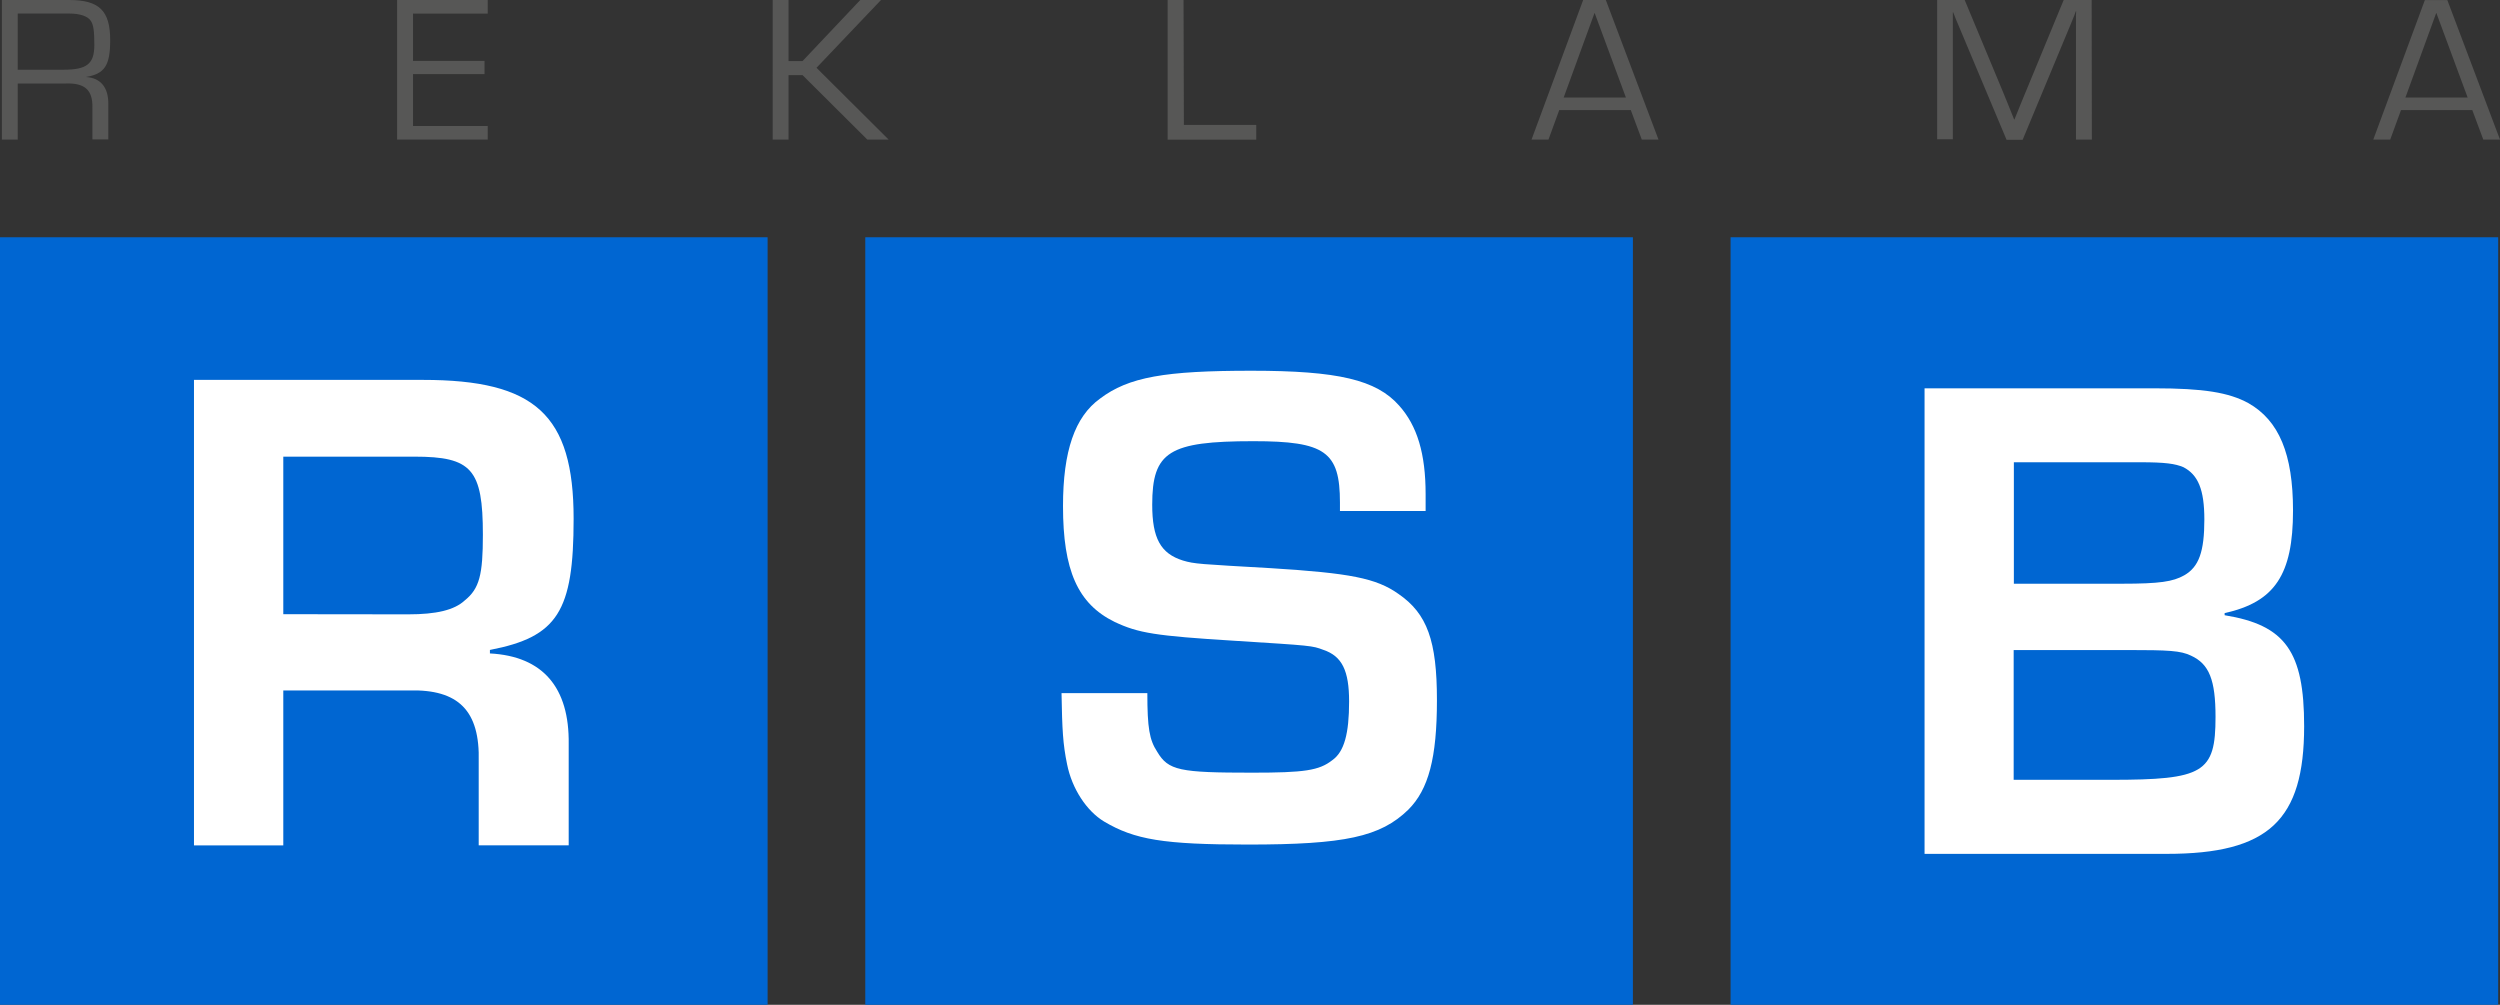 <svg id="Vrstva_1" data-name="Vrstva 1" xmlns="http://www.w3.org/2000/svg" viewBox="0 0 507.78 204.09">
  <rect x="0" y="0" width="507.78" height="204.09" fill="#333333" stroke="none"/>
  <defs>
    <style>
      .cls-1 {
        fill: #0066d2;
      }

      .cls-2 {
        fill: #fff;
      }

      .cls-3 {
        fill: #575756;
      }
    </style>
  </defs>
  <g>
    <rect class="cls-1" y="48.19" width="155.91" height="155.91"/>
    <path class="cls-2" d="M59.24,97h46.49c22.82,0,30.62,7.08,30.62,28.2,0,18.85-3.26,24-17,26.65v.71c10.77.57,16.16,6.94,16,18.42v20.56H117.07v-17c.29-10.35-4.11-14.74-14.17-14.46H77.38v31.47H59.24Zm43.52,47.62c5.67,0,9.35-.85,11.48-2.83,3-2.41,3.68-5.25,3.68-13.33,0-13.32-2.27-15.87-13.89-15.87H77.38v32Z" transform="translate(-19.84 -19.84)"/>
  </g>
  <g>
    <rect class="cls-1" x="175.75" y="48.19" width="155.91" height="155.91"/>
    <path class="cls-2" d="M292,123.63v-1.71c0-10.34-3-12.47-17.58-12.47-17.15,0-20.55,2.13-20.55,12.9,0,6.8,1.7,9.92,6.24,11.34,2.41.71,3.26.71,18,1.56,15.87,1,21.26,2,25.8,5.24,5.81,4,7.79,9.5,7.79,21.55,0,11.76-1.7,18.14-5.81,22.25-5.67,5.53-12.9,7.09-32.6,7.09-17.15,0-23-1-29.2-4.68-3.54-2.13-6.52-6.66-7.51-11.62-.85-4.11-1-7-1.13-14.46h17.43c0,7.09.42,9.5,2,11.91,2.27,3.82,4.54,4.25,19.28,4.25,10.63,0,13.61-.43,16.3-2.55,2.41-1.7,3.4-5.39,3.4-11.91,0-6.24-1.42-9.21-5.24-10.49-2.27-.85-2.27-.85-18-1.84-16.16-1-19.56-1.56-24.38-3.83-7.51-3.68-10.49-10.49-10.49-23.53,0-11.19,2.41-18.14,7.51-21.82,5.81-4.4,13.18-5.67,30.76-5.67s25.37,1.84,30,7.08c3.68,4.11,5.38,9.78,5.38,18v3.41Z" transform="translate(-19.84 -19.84)"/>
  </g>
  <g>
    <rect class="cls-1" x="351.5" y="48.19" width="155.91" height="155.91"/>
    <path class="cls-2" d="M410.74,98.71h46.63c10.06,0,15.17.85,19.13,3,6.24,3.54,9.08,10.35,9.08,21.83,0,13-3.69,18.57-13.89,20.83v.43c12.33,2,16.15,7.37,16.15,22.54,0,19.13-7.22,25.93-27.92,25.93H410.74Zm40.11,39.69c7.65,0,10.35-.42,12.62-1.7,3-1.7,4.1-4.82,4.1-11.34,0-6.09-1.27-9.07-4.25-10.63-1.7-.71-3.68-1-8.78-1H428.88V138.4Zm-2.27,39.83c18.85,0,21.26-1.42,21.26-12.76,0-7.51-1.27-10.77-5-12.47-2.12-1-4.39-1.13-13-1.13h-23v26.36Z" transform="translate(-19.84 -19.84)"/>
  </g>
  <g>
    <path class="cls-3" d="M20.22,19.84H33.84C40,19.84,42.22,22,42.22,28c0,5.14-1.11,6.84-4.94,7.48v0c3,.17,4.6,2.13,4.56,5.49v7.18H38.61V41.73c.09-3.61-1.54-5.06-5.41-4.93H23.44V48.19H20.22ZM32.77,34C37.5,34,39,32.8,39,29c0-2.93-.17-4.16-.77-5s-2.07-1.41-4.34-1.41H23.44V34Z" transform="translate(-19.84 -19.84)"/>
    <path class="cls-3" d="M103.73,32.21h14.52v2.68H103.73V45.43H118.9v2.76H100.5V19.84h18.4V22.6H103.73Z" transform="translate(-19.84 -19.84)"/>
    <path class="cls-3" d="M180,32.25h2.84l11.73-12.41h4.21l-13.1,13.77,14.65,14.58H196L182.85,35.1H180V48.19h-3.22V19.84H180Z" transform="translate(-19.84 -19.84)"/>
    <path class="cls-3" d="M260.3,45.21H275v3h-18V19.84h3.23Z" transform="translate(-19.84 -19.84)"/>
    <path class="cls-3" d="M336.54,42.2l-2.19,6h-3.44L341.4,19.84H346l10.7,28.35h-3.39l-2.24-6Zm7.18-19.76-6.28,17.21h12.64Z" transform="translate(-19.84 -19.84)"/>
    <path class="cls-3" d="M444.72,48.19h-3.23V23l.05-.85h-.09c-.13.42-.26.72-.39,1.06s-.21.47-.64,1.57l-9.76,23.46H427.4L417.64,25l-.56-1.32-.26-.68-.25-.64h-.09l0,.77v25H413.3V19.84h5.59l7.65,18.36,1.2,2.93.6,1.49.6,1.49H429l.6-1.49.6-1.49,1.21-2.93L439,19.84h5.68Z" transform="translate(-19.84 -19.84)"/>
    <path class="cls-3" d="M507.51,42.2l-2.19,6h-3.44l10.48-28.35h4.56l10.7,28.35h-3.39l-2.24-6Zm7.17-19.76-6.27,17.21h12.64Z" transform="translate(-19.84 -19.84)"/>
  </g>
</svg>
